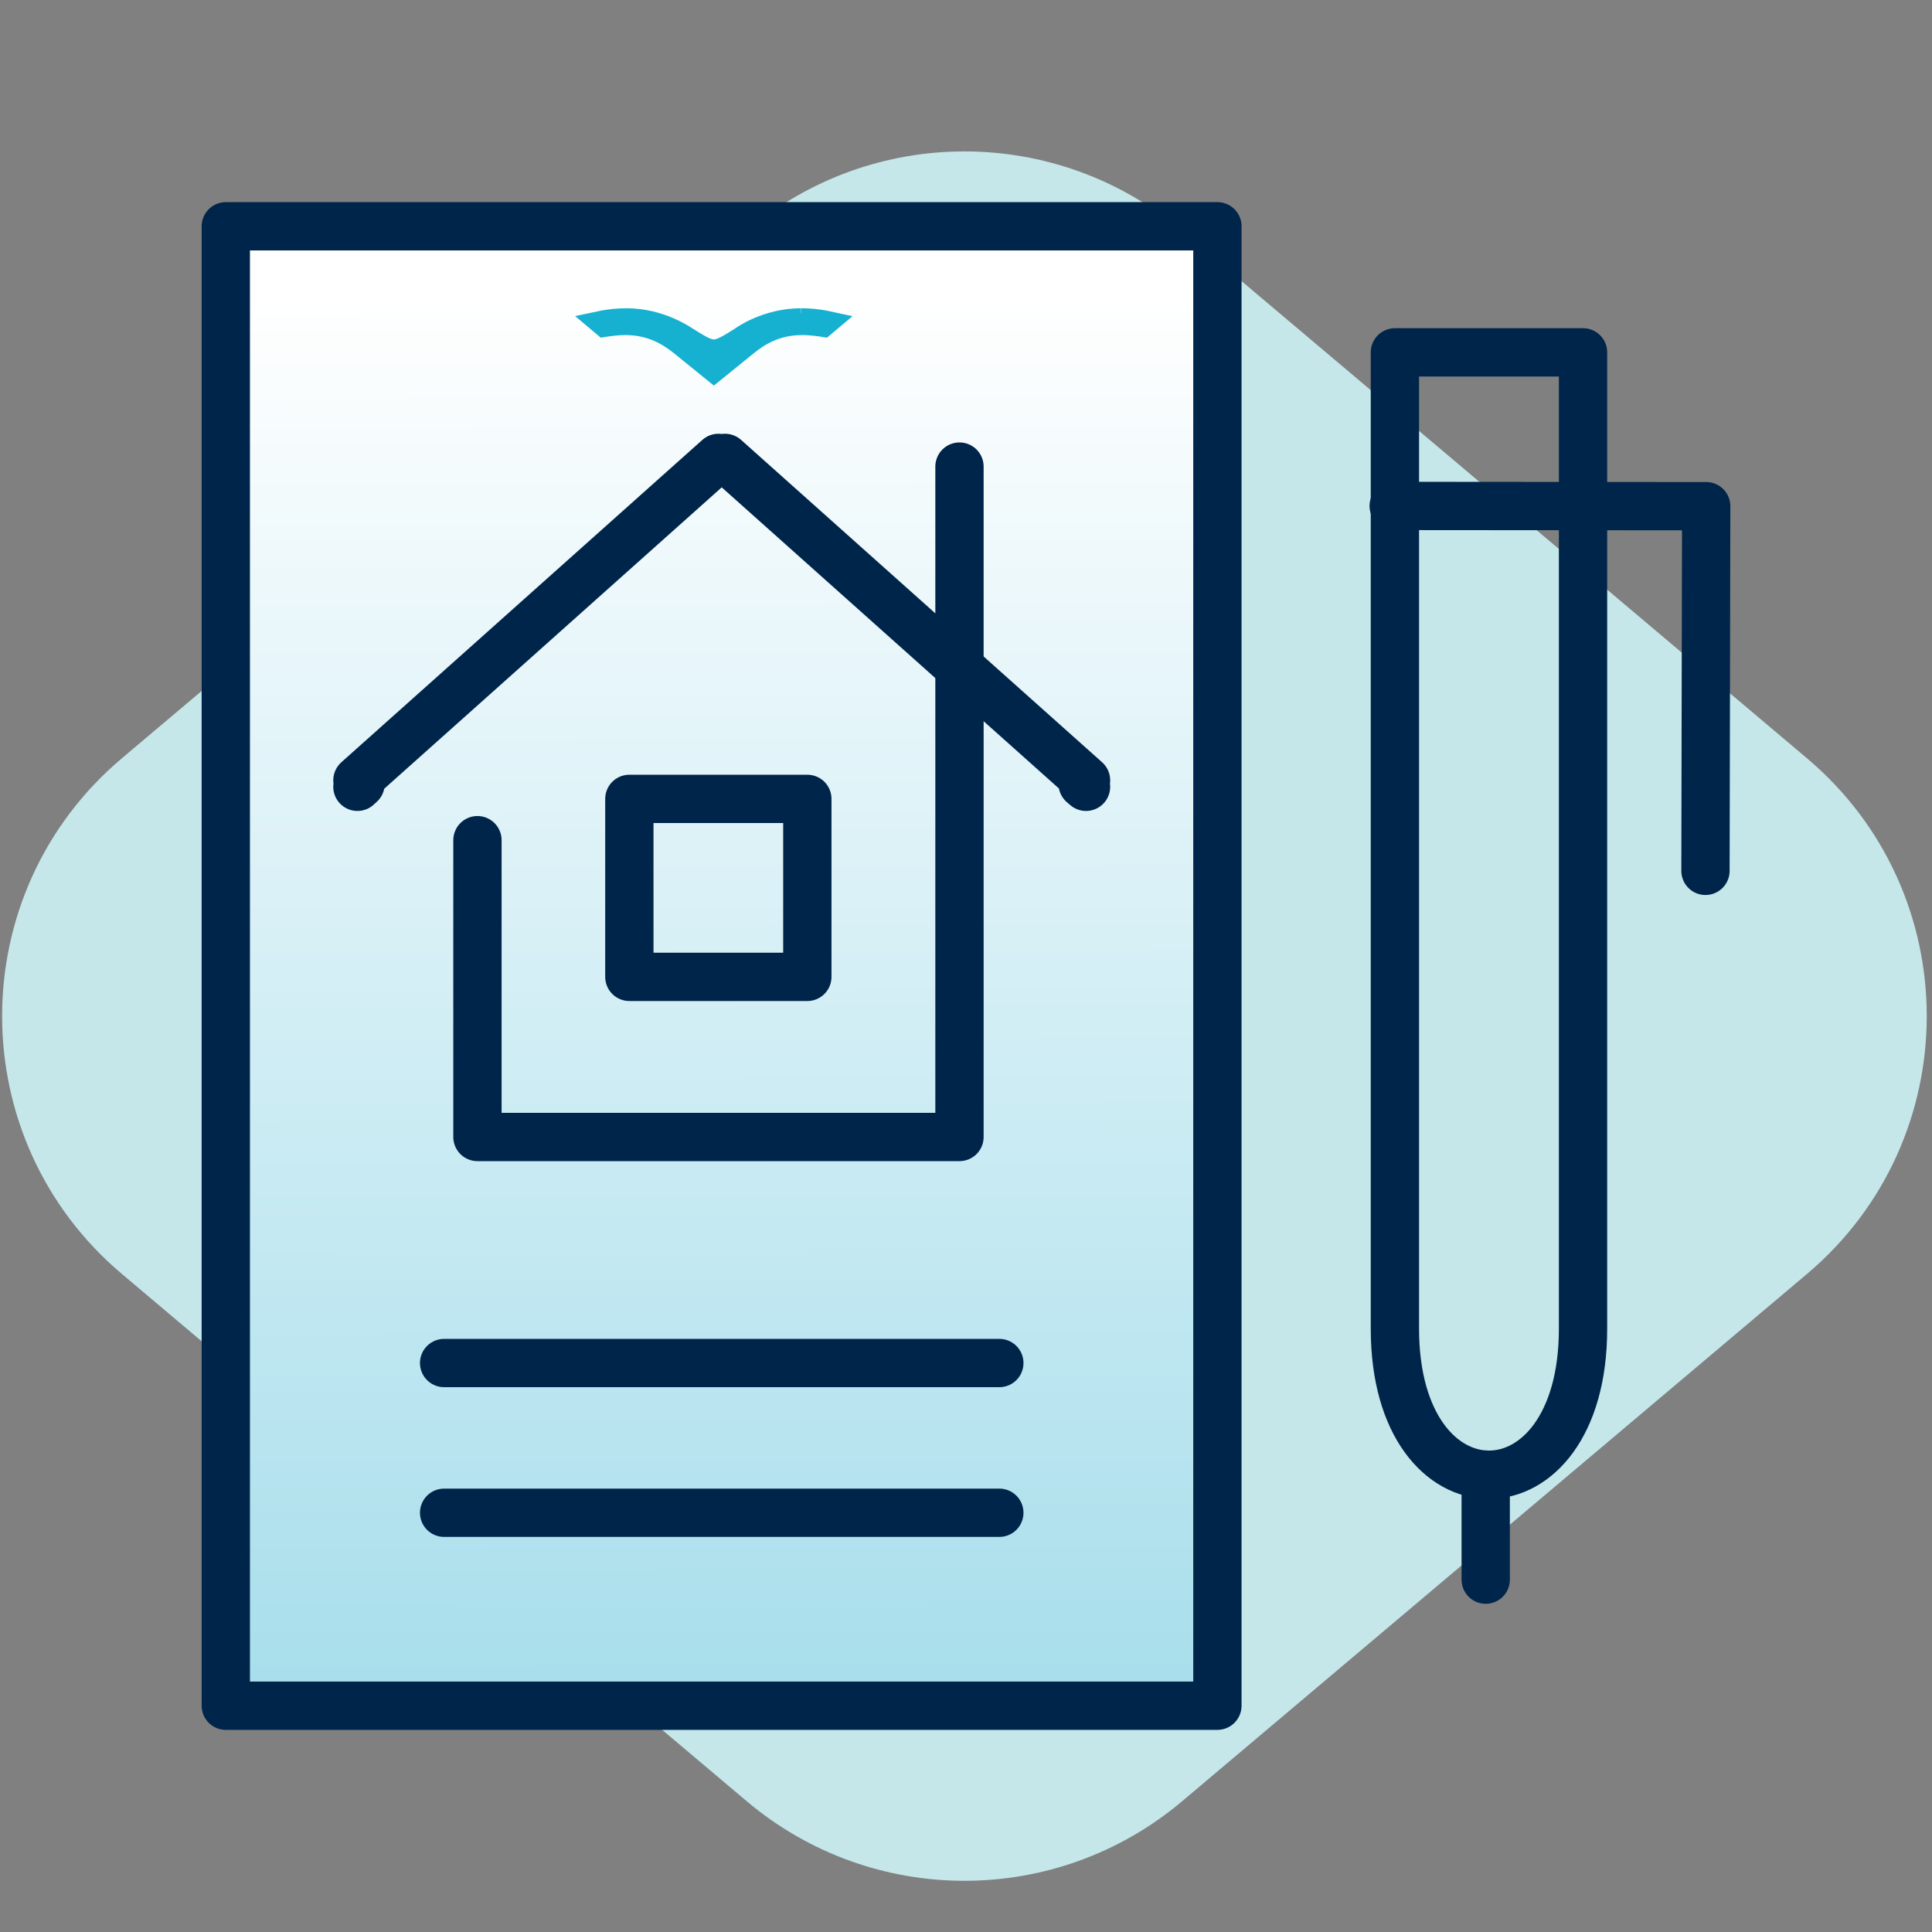 <?xml version="1.0" encoding="UTF-8"?><svg id="Home_Loan-Refinancing" xmlns="http://www.w3.org/2000/svg" xmlns:xlink="http://www.w3.org/1999/xlink" viewBox="0 0 80 80"><rect x="0" y="0" width="80" height="80" fill="#808080" stroke="none"/><defs><linearGradient id="linear-gradient" x1="62.37" y1="529.61" x2="62.37" y2="494.8" gradientTransform="translate(79.85 922.94) rotate(179.92) scale(.78 1.72)" gradientUnits="userSpaceOnUse"><stop offset="0" stop-color="#fff"/><stop offset="1" stop-color="#a5ddeb"/></linearGradient></defs><path d="M73.85,51.61l-25.87,21.83c-4.65,3.92-11.44,3.92-16.09,0L6.02,51.61C.11,46.63.11,37.52,6.02,32.54L31.89,10.71c4.65-3.92,11.44-3.92,16.09,0l25.87,21.83c5.91,4.98,5.91,14.09,0,19.07Z" fill="#c5e7ea" stroke="#c5e7ea" stroke-miterlimit="10" stroke-width="3"/><path d="M10.08,70.02l-.07-49.94c0-2.33,0-4.75,0-7.08,0-.56,0-2.44,0-3,6.12,0,12.23,0,18.35,0,7.22,0,14.44,0,21.65,0,0,.41,0,2.59,0,3,0,1.87,0,5.16,0,7.02.02,16.65.05,33.29.07,49.94" fill="url(#linear-gradient)"/><path d="M33.16,13.22c-1.42,0-2.45.74-2.48.77-.56.35-.84.52-1.12.52s-.56-.17-1.12-.52c-.04-.02-1.07-.77-2.49-.77-.31,0-.66.02-1.13.12l.19.16c.13-.02.5-.08.89-.08,1.04,0,1.75.42,2.29.85.35.28,1.37,1.11,1.37,1.11,0,0,1.02-.83,1.37-1.11.53-.43,1.24-.85,2.29-.85.39,0,.77.06.89.08l.19-.16c-.46-.1-.82-.12-1.13-.12" fill="#16b0d1" stroke="#16b0d1" stroke-miterlimit="10" stroke-width=".91"/><polyline points="39.73 19.32 39.73 47.08 19.77 47.08 19.77 34.79" fill="none" stroke="#00254a" stroke-linecap="round" stroke-linejoin="round" stroke-width="2"/><polygon points="33.43 33.08 26.06 33.08 26.06 40.45 33.43 40.45 33.43 33.08 33.43 33.08" fill="none" stroke="#00254a" stroke-linecap="round" stroke-linejoin="round" stroke-width="2"/><polyline points="44.97 32.58 44.83 32.46 44.97 32.31 30.02 18.96 29.88 19.08 29.75 18.96 14.8 32.31 14.93 32.46 14.8 32.58" fill="none" stroke="#00254a" stroke-linecap="round" stroke-linejoin="round" stroke-width="2"/><polygon points="9.35 9.37 50.41 9.37 50.41 70.63 9.35 70.63 9.35 9.37 9.35 9.37" fill="none" stroke="#00254a" stroke-linecap="round" stroke-linejoin="round" stroke-width="2"/><line x1="18.39" y1="56.44" x2="41.38" y2="56.44" fill="none" stroke="#00254a" stroke-linecap="round" stroke-linejoin="round" stroke-width="2"/><line x1="18.39" y1="62.64" x2="41.38" y2="62.64" fill="none" stroke="#00254a" stroke-linecap="round" stroke-linejoin="round" stroke-width="2"/><path d="M57.76,14.59h7.79v40.43c0,8.06-7.79,8.06-7.79,0V14.59h0Z" fill="none" stroke="#00254a" stroke-linecap="round" stroke-linejoin="round" stroke-width="2"/><polyline points="70.62 36.06 70.65 20.96 57.71 20.95" fill="none" stroke="#00254a" stroke-linecap="round" stroke-linejoin="round" stroke-width="2"/><line x1="61.52" y1="65.41" x2="61.52" y2="61.06" fill="none" stroke="#00254a" stroke-linecap="round" stroke-linejoin="round" stroke-width="2"/></svg>